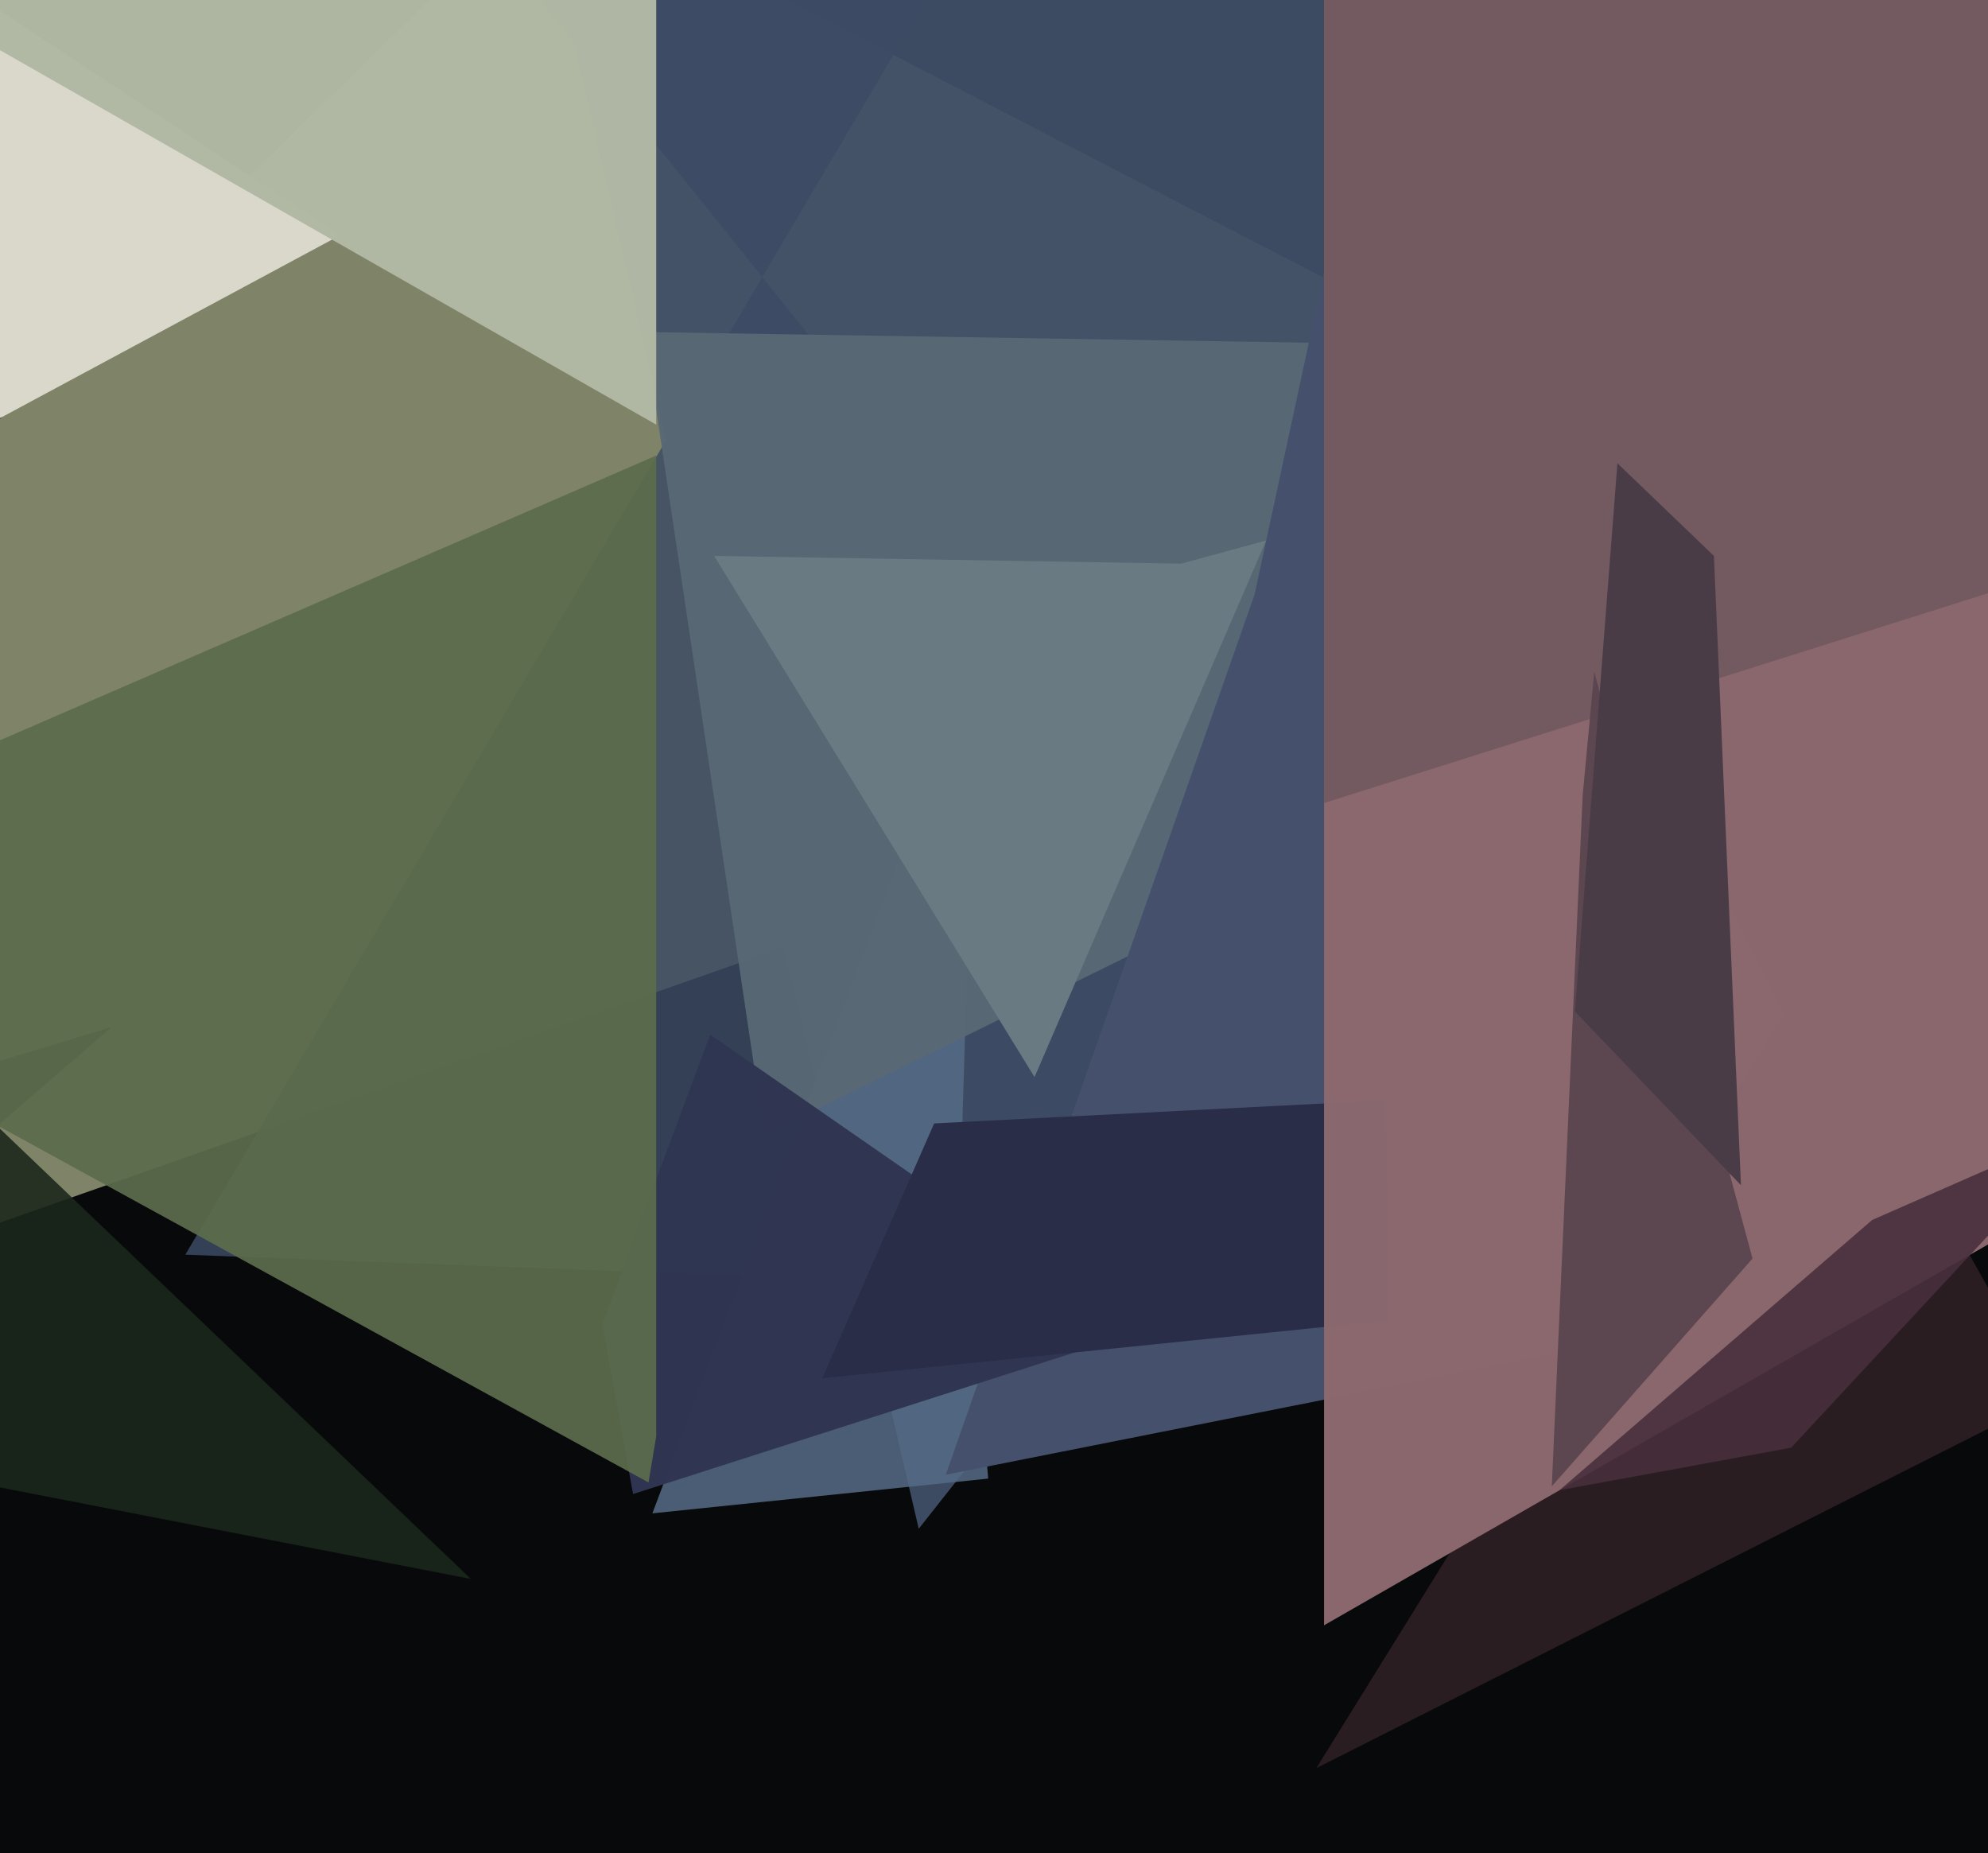 <svg xmlns="http://www.w3.org/2000/svg" width="515px" height="480px">
  <rect width="515" height="480" fill="rgb(8,9,10)"/>
  <polygon points="486,146 -334,434 216,-102 -368,-296" fill="rgba(127,131,103,1.0)"/>
  <polygon points="238,396 120,-112 610,105 749,-252" fill="rgba(64,80,102,0.945)"/>
  <polygon points="412,339 48,325 267,-46 66,-92" fill="rgba(60,75,100,0.831)"/>
  <polygon points="88,61 -85,154 -16,-82 -36,-21" fill="rgba(218,216,202,1.0)"/>
  <polygon points="256,383 169,392 253,169 249,301" fill="rgba(85,107,133,0.863)"/>
  <polygon points="198,294 167,86 353,89 495,148" fill="rgba(88,104,117,0.953)"/>
  <polygon points="122,409 -89,368 29,266 -14,279" fill="rgba(26,39,28,0.882)"/>
  <polygon points="497,332 245,382 325,154 350,38" fill="rgba(69,81,108,1.0)"/>
  <polygon points="295,345 164,387 156,343 184,268" fill="rgba(48,54,81,0.992)"/>
  <polygon points="531,362 341,458 483,229 495,298" fill="rgba(42,29,34,1.0)"/>
  <polygon points="170,110 -7,9 -172,-222 170,-195" fill="rgba(177,184,163,0.984)"/>
  <polygon points="360,342 213,357 242,291 359,285" fill="rgba(42,46,72,0.996)"/>
  <polygon points="819,148 343,421 343,-99 504,-99" fill="rgba(138,104,110,0.992)"/>
  <polygon points="464,375 404,386 485,316 542,291" fill="rgba(72,47,59,0.882)"/>
  <polygon points="707,93 343,208 343,-341 201,-662" fill="rgba(114,89,96,0.98)"/>
  <polygon points="454,326 402,385 410,206 413,174" fill="rgba(90,68,78,0.953)"/>
  <polygon points="268,279 185,144 306,146 328,140" fill="rgba(105,122,131,1.0)"/>
  <polygon points="451,307 408,262 419,120 444,144" fill="rgba(73,60,70,1.0)"/>
  <polygon points="168,384 -102,236 170,118 170,372" fill="rgba(92,108,76,0.929)"/>
</svg>